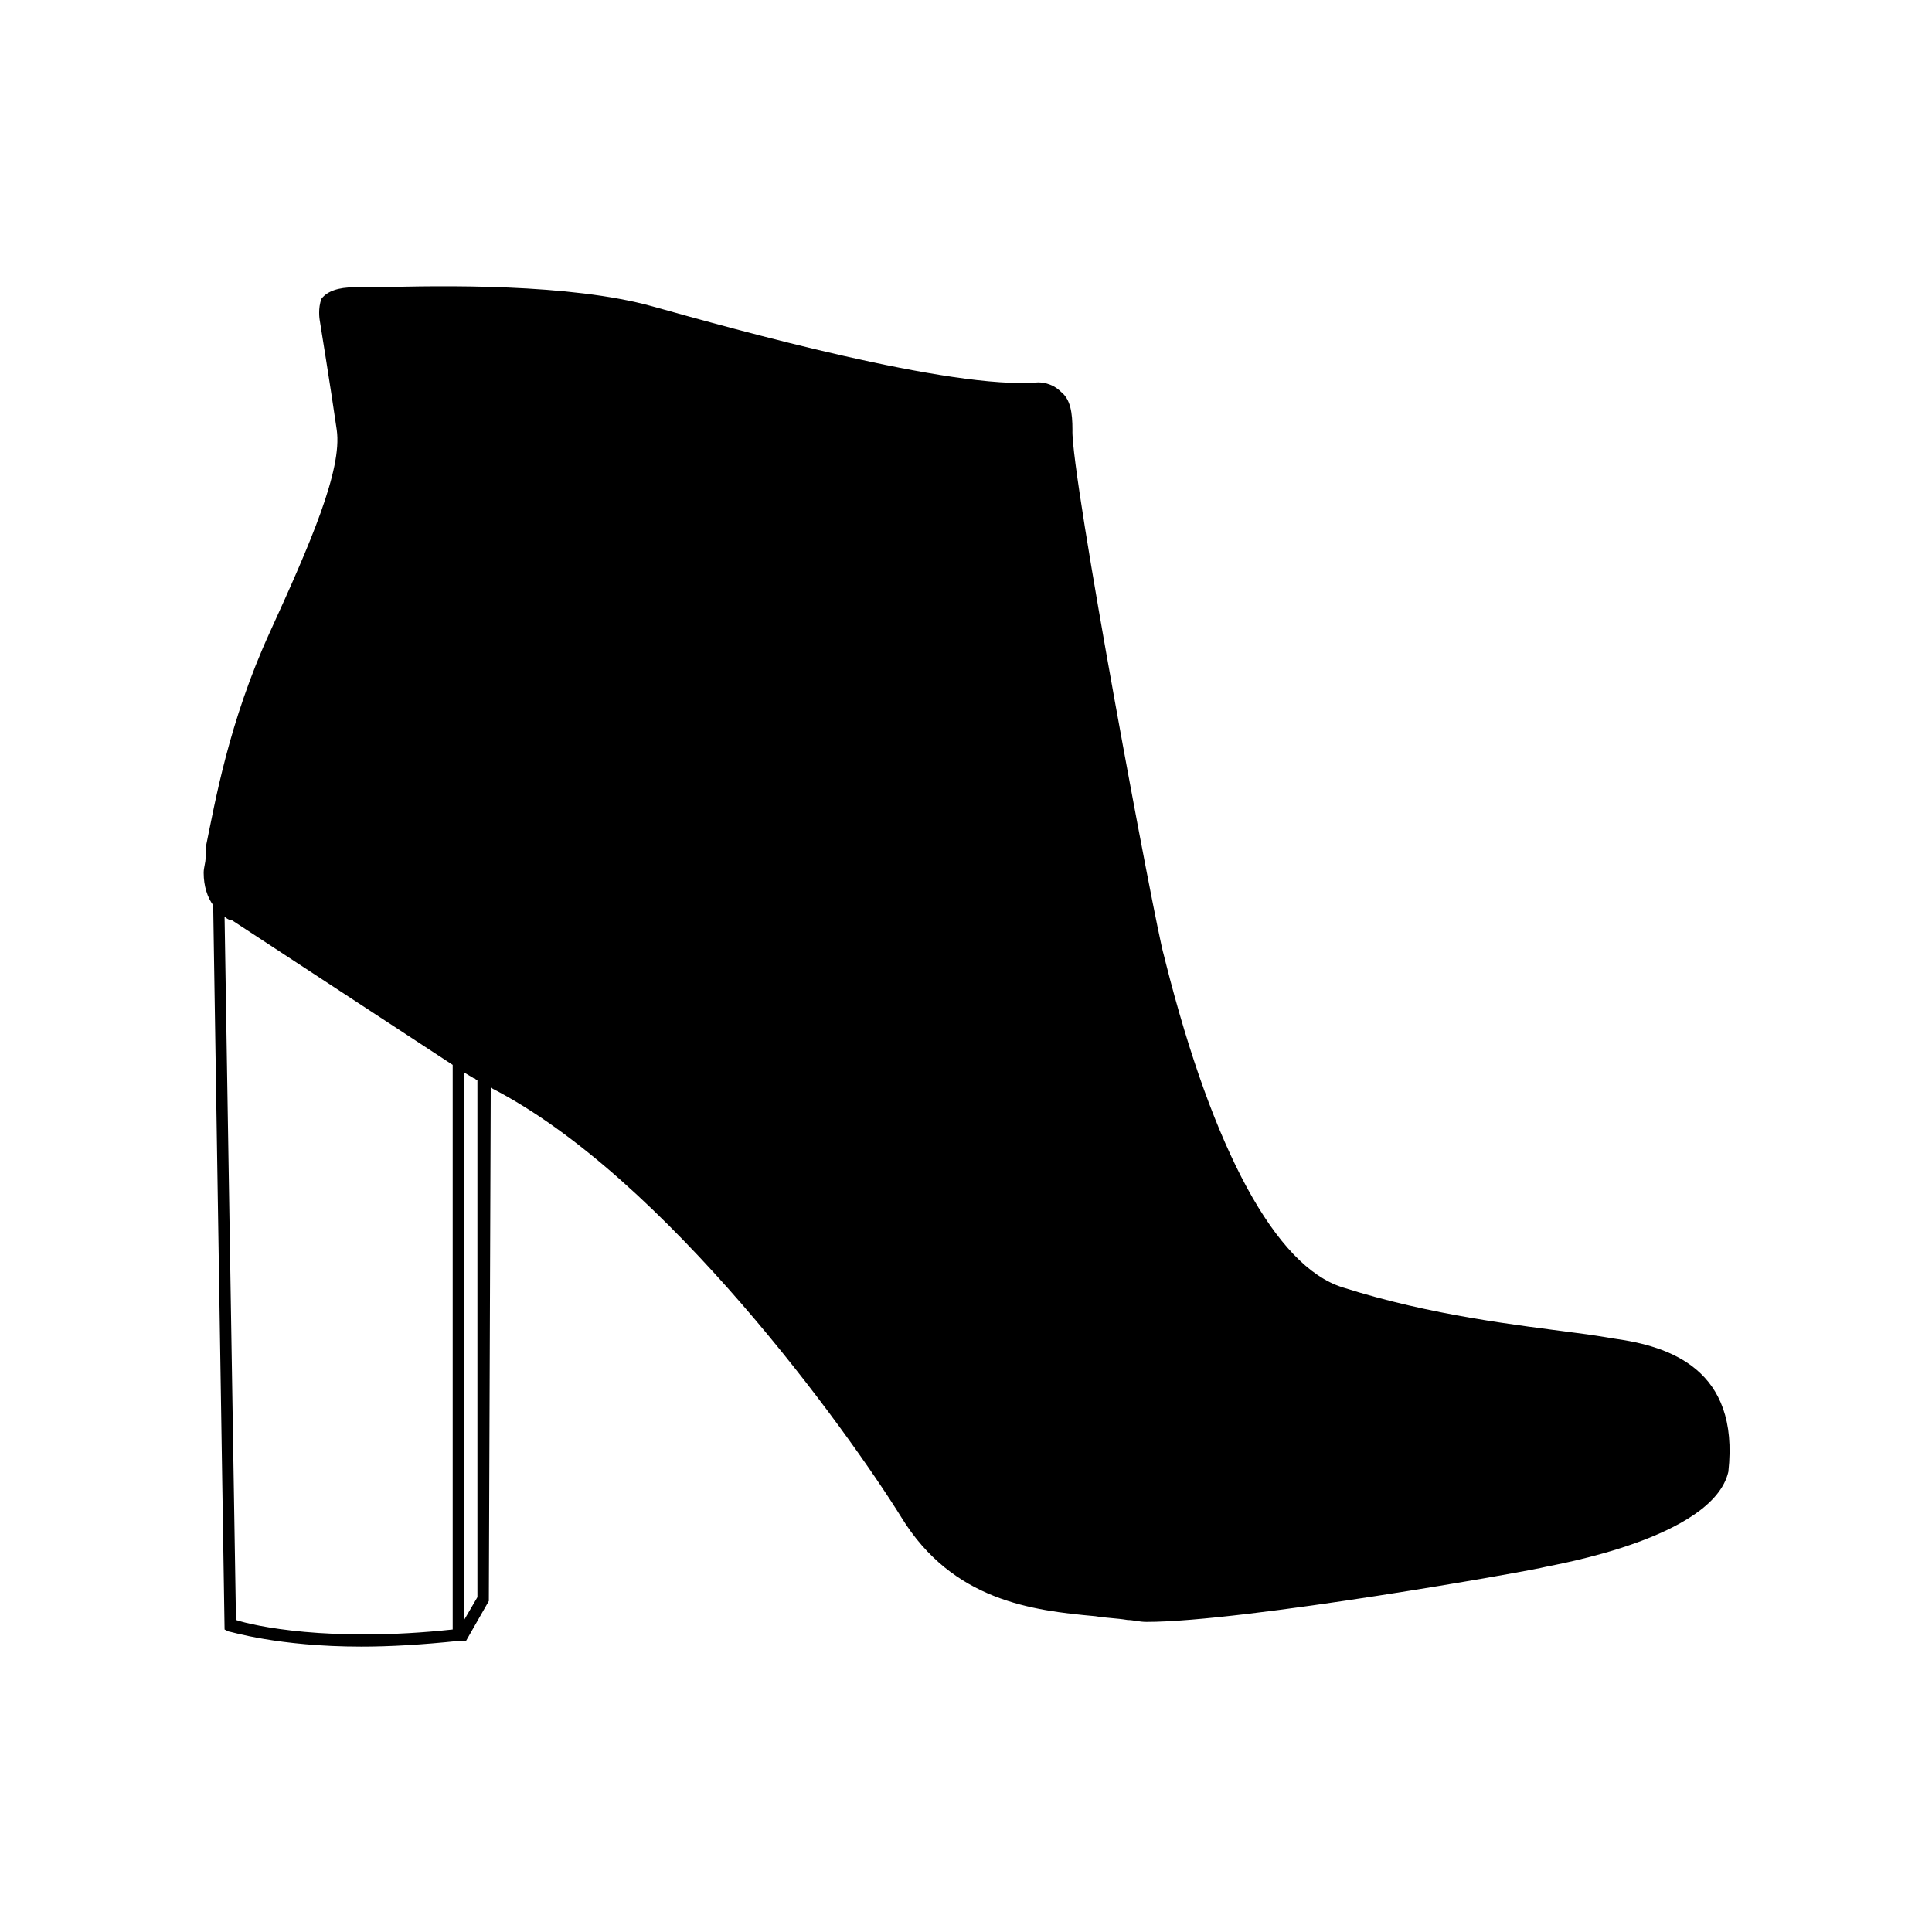 <?xml version="1.0" encoding="UTF-8"?>
<!-- Uploaded to: ICON Repo, www.iconrepo.com, Generator: ICON Repo Mixer Tools -->
<svg fill="#000000" width="800px" height="800px" version="1.1" viewBox="144 144 512 512" xmlns="http://www.w3.org/2000/svg">
 <path d="m571.8 498.75c-3.023-0.504-6.047-1.008-10.078-1.512-15.113-2.016-38.289-4.535-61.969-12.09-17.633-5.543-34.258-36.273-46.855-86.152l-0.504-2.016c-2.016-6.551-24.688-127.46-24.184-139.05 0-4.535-0.504-8.062-3.023-10.078-2.519-2.519-5.543-2.519-6.047-2.519-23.176 2.016-80.609-14.105-102.27-20.152-21.664-6.047-55.922-5.543-72.547-5.039h-6.551c-4.031 0-7.055 1.008-8.566 3.023-1 2.519-0.496 5.543-0.496 5.543s3.023 18.641 4.535 29.223c1.512 10.578-7.055 30.23-17.633 53.402-11.082 24.184-14.609 45.344-17.129 57.434v2.519c0 1.512-0.504 2.519-0.504 4.031 0 3.527 1.008 6.551 2.519 8.566l3.019 191.95 1.008 0.504c0.504 0 13.098 4.031 35.266 4.031 7.559 0 16.121-0.504 25.695-1.512h2.016l6.047-10.578 0.504-136.03c46.352 23.68 94.715 91.191 108.82 113.86 13.602 22.168 34.762 24.688 51.387 26.199 3.023 0.504 5.543 0.504 8.566 1.008 1.512 0 3.023 0.504 5.039 0.504 25.695 0 102.27-13.602 105.8-14.609 2.016-0.504 44.336-7.559 48.367-25.191 3.019-27.211-15.625-33.254-30.234-35.27zm-307.83 77.082c-32.746 3.527-52.898-1.008-57.434-2.519l-3.023-186.41c1.008 1.008 2.016 1.008 2.016 1.008l58.441 38.289zm6.551-8.566-3.527 6.047v-145.1l2.519 1.512c0.504 0 0.504 0.504 1.008 0.504z"/>
</svg>